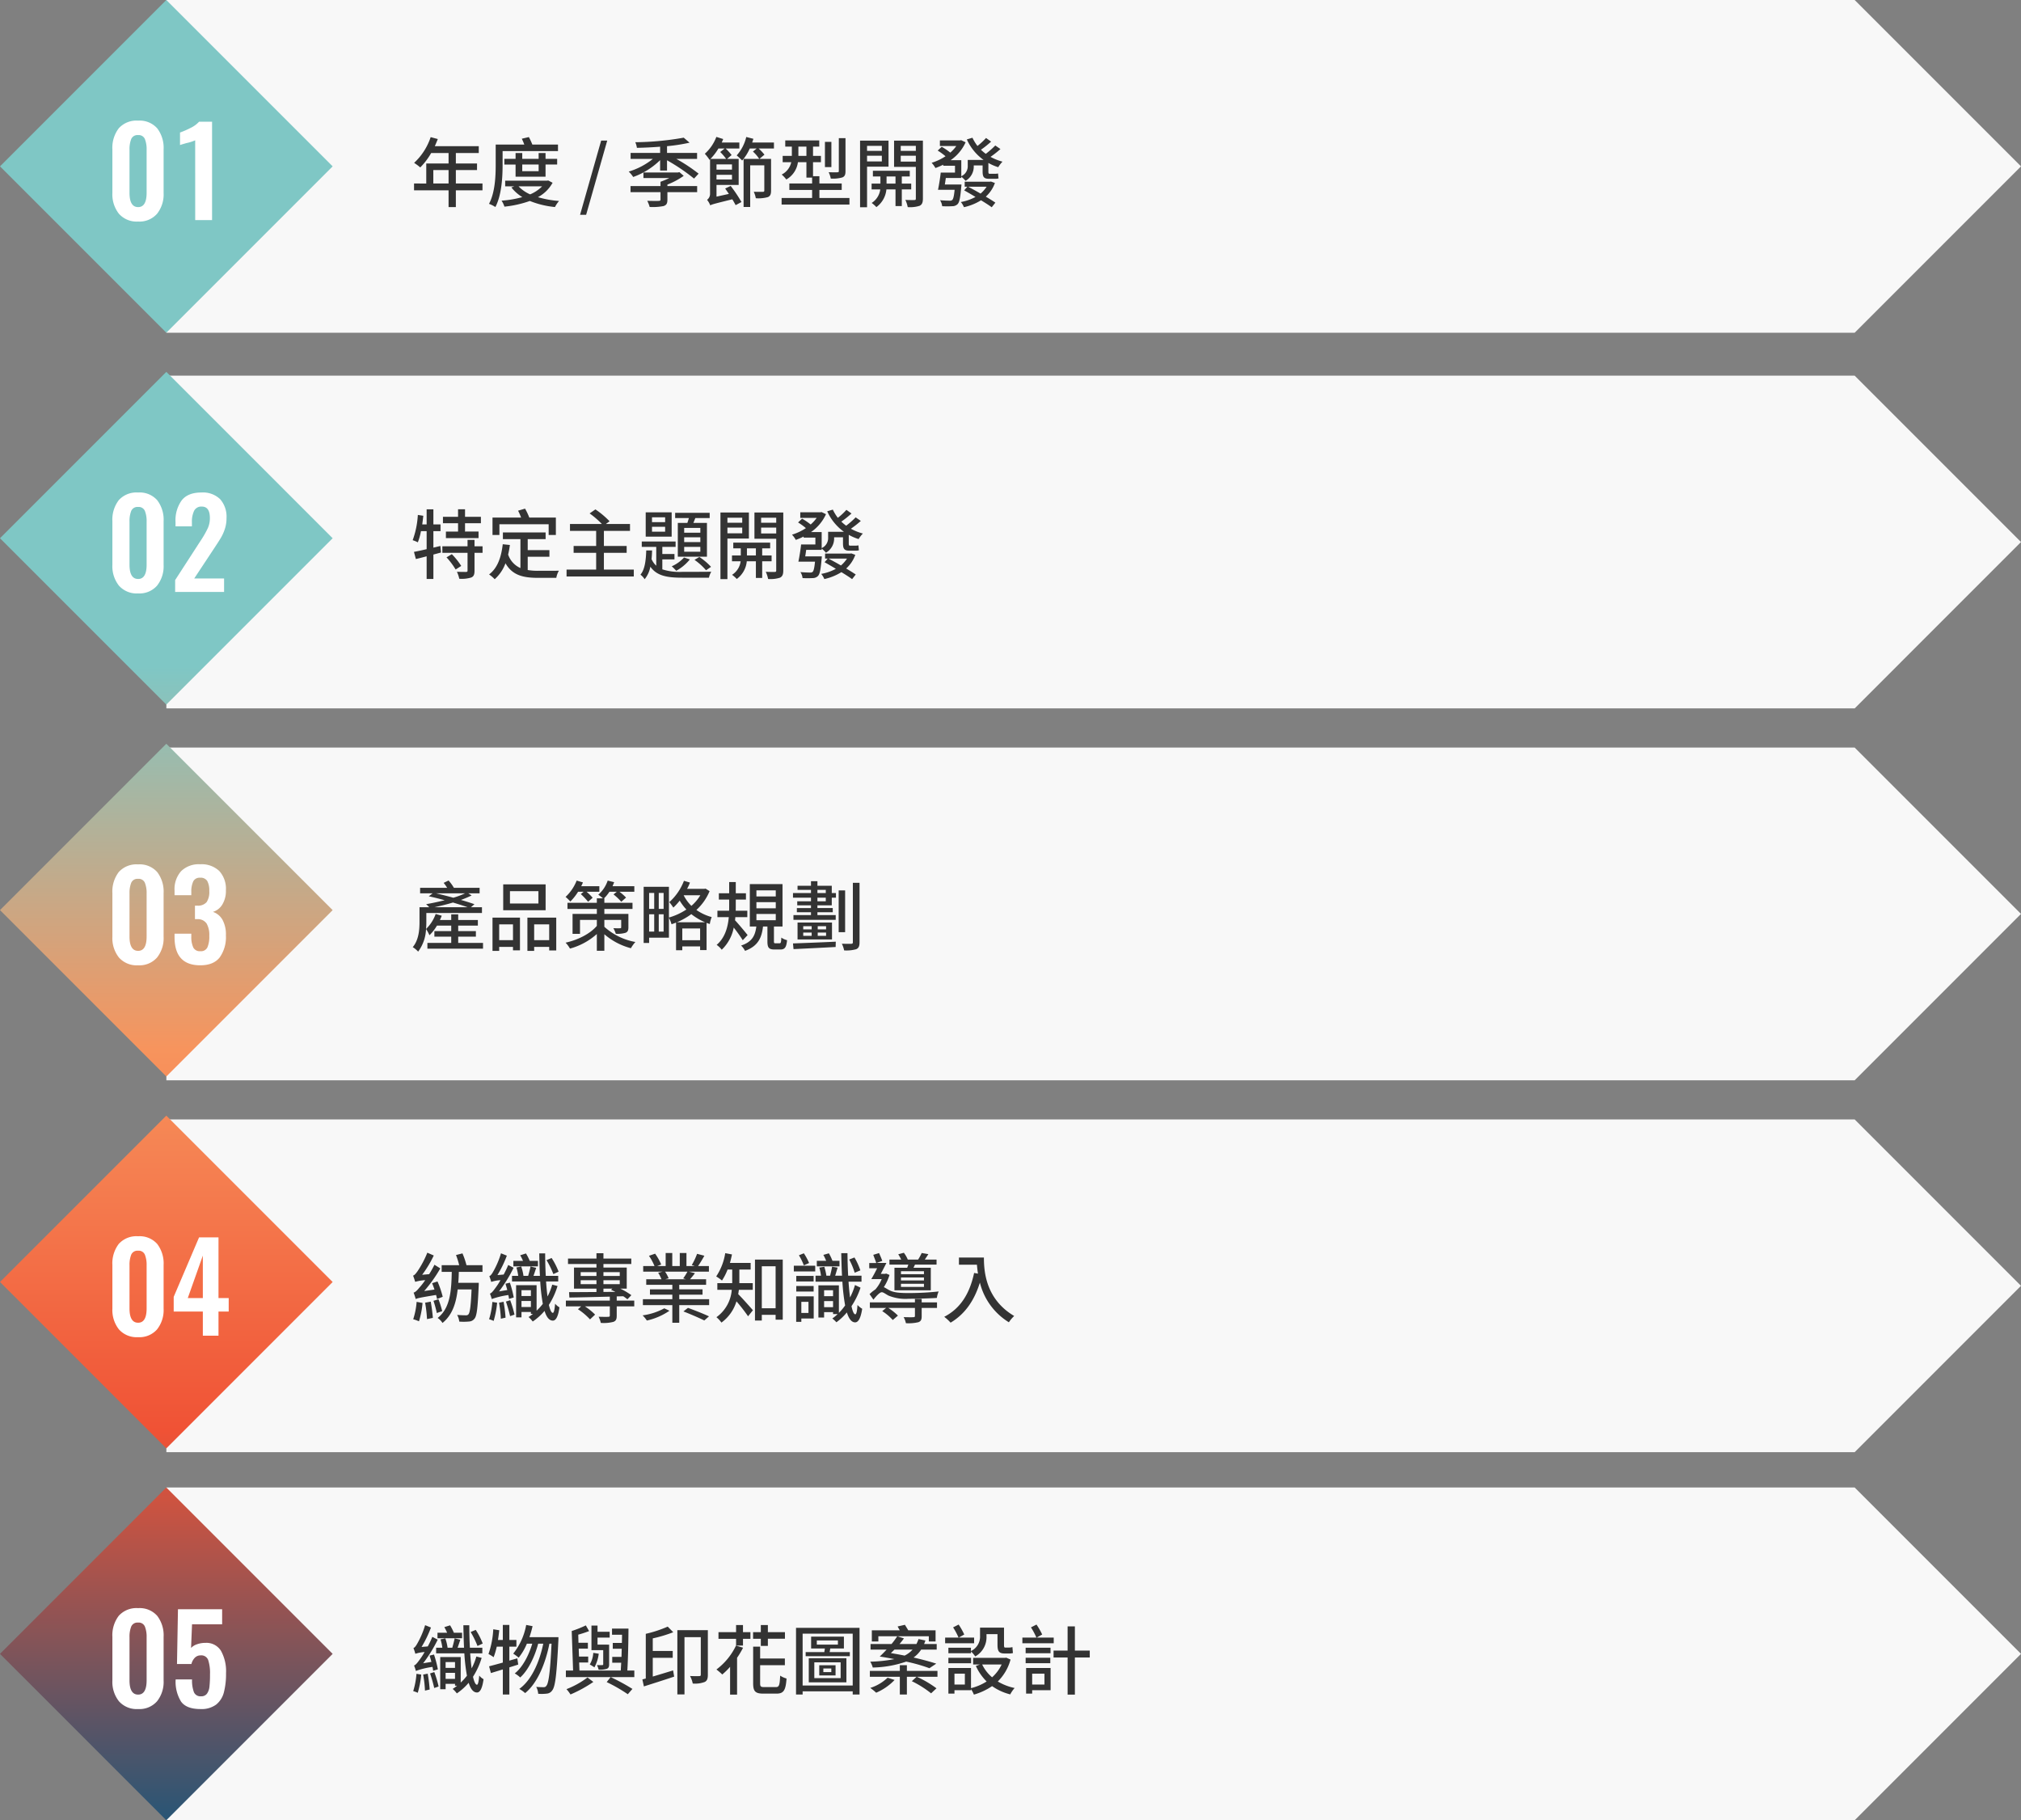 <svg xmlns="http://www.w3.org/2000/svg" xmlns:xlink="http://www.w3.org/1999/xlink" width="532.678" height="479.685" viewBox="0 0 532.678 479.685">
  <rect x="0" y="0" width="532.678" height="479.685" fill="#808080" stroke="none"/>
  <defs>
    <linearGradient id="linear-gradient" x1="0.5" x2="0.5" y2="1" gradientUnits="objectBoundingBox">
      <stop offset="0" stop-color="#7fc7c5"/>
      <stop offset="0.333" stop-color="#f7945d"/>
      <stop offset="0.664" stop-color="#f05235"/>
      <stop offset="1" stop-color="#2a5575"/>
    </linearGradient>
  </defs>
  <g id="service01" transform="translate(-474.001 -968)">
    <path id="Union_39" data-name="Union 39" d="M4728.987,15486.685H4284V15399h444.986l43.841,43.842Z" transform="translate(-3766.149 -14039)" fill="#f8f8f8"/>
    <path id="Union_46" data-name="Union 46" d="M4728.987,15486.685H4284V15399h444.986l43.841,43.842Z" transform="translate(-3766.149 -14332)" fill="#f8f8f8"/>
    <path id="Union_47" data-name="Union 47" d="M4728.987,15486.685H4284V15399h444.986l43.841,43.842Z" transform="translate(-3766.149 -14234)" fill="#f8f8f8"/>
    <path id="Union_48" data-name="Union 48" d="M4728.987,15486.685H4284V15399h444.986l43.841,43.842Z" transform="translate(-3766.149 -14136)" fill="#f8f8f8"/>
    <path id="Union_45" data-name="Union 45" d="M4728.987,15486.685H4284V15399h444.986l43.841,43.842Z" transform="translate(-3766.149 -14431.001)" fill="#f8f8f8"/>
    <path id="Union_44" data-name="Union 44" d="M4284,15834.84l43.839-43.84,43.839,43.84-43.839,43.843Zm0-98,43.839-43.839,43.839,43.839-43.839,43.844Zm0-98,43.839-43.839,43.839,43.839-43.839,43.844Zm0-98,43.839-43.84,43.839,43.84-43.839,43.839Zm0-98,43.839-43.84,43.839,43.84-43.839,43.839Z" transform="translate(-3810 -14430.998)" fill="url(#linear-gradient)"/>
    <path id="Path_33231" data-name="Path 33231" d="M6.06-4.64V-8.18h4.02v3.54Zm12.96,0H12V-8.18h5.58V-9.92H12v-2.76h6.04v-1.8H6.46c.26-.6.54-1.26.78-1.88l-1.88-.5A16.182,16.182,0,0,1,1-10.08a14.791,14.791,0,0,1,1.62,1.2,18.2,18.2,0,0,0,2.88-3.8h4.58v2.76H4.2v5.28H.98v1.8h9.1V1.58H12V-2.84h7.02Zm5.3-8.54h14.6V-14.9H32.16a16.049,16.049,0,0,0-.92-1.98l-1.86.44a13.708,13.708,0,0,1,.66,1.54H22.5v5.32c0,3-.16,7.3-1.76,10.3a8.244,8.244,0,0,1,1.68.84c1.66-3.16,1.9-7.9,1.9-11.14Zm9.5,3.54v1.76H29.5V-9.64Zm1.82,3.2v-3.2H38.7v-1.5H35.64v-1.54H33.82v1.54H29.5v-1.54H27.74v1.54H24.78v1.5h2.96v3.2Zm-.9,2.54a9.628,9.628,0,0,1-3.16,2.12A9.335,9.335,0,0,1,28.52-3.9Zm1.6-1.54-.32.06H25V-3.9h2.42l-.78.3a10.7,10.7,0,0,0,2.88,2.54,27.484,27.484,0,0,1-5.48.94,5.739,5.739,0,0,1,.76,1.58,28.575,28.575,0,0,0,6.7-1.5,23.8,23.8,0,0,0,6.62,1.6A8.33,8.33,0,0,1,39.2-.04a26.5,26.5,0,0,1-5.56-1,9.543,9.543,0,0,0,3.86-3.8Zm8.4,9.04h1.6L51.9-15.96H50.3ZM65.84-8.06h1.82v-2.7a50.813,50.813,0,0,1,7.12,4.82l1.2-1.3a44.344,44.344,0,0,0-5.86-3.88h5.46V-12.7H67.66v-1.78a46.091,46.091,0,0,0,5.94-.92l-1.54-1.32a76.692,76.692,0,0,1-12.76,1.2,5.655,5.655,0,0,1,.42,1.48c1.94-.04,4.06-.14,6.12-.3v1.64H58.06v1.58h5.86a18.788,18.788,0,0,1-6.36,3.34,7.806,7.806,0,0,1,1.18,1.42,19.47,19.47,0,0,0,7.1-4.44Zm1.92,3.7a19.92,19.92,0,0,0,4.3-2.3l-1.14-.98-.4.1H61.44v1.46h6.82a20.587,20.587,0,0,1-2.32.98v1.14h-7.9v1.6h7.9V-.42c0,.26-.1.34-.48.36-.36.02-1.7.02-3.02-.02a7.376,7.376,0,0,1,.64,1.62,14.693,14.693,0,0,0,3.68-.24c.76-.26,1-.7,1-1.68V-2.36H75.6v-1.6H67.76Zm15.08-9.5-1.16.92a12.811,12.811,0,0,1,1.56,1.82H79.1a14.337,14.337,0,0,0,2.1-2.74ZM84.78-8.3H80.7V-9.68h4.08ZM80.7-5.7V-6.94h4.08V-5.7Zm2.28,2.38c.3.42.64.92.98,1.42l-3.26.72V-4.26h5.84v-6.86H83.48l1.2-1.02a14.621,14.621,0,0,0-1.56-1.72h3.6v-1.58H82.08c.14-.32.26-.6.38-.92l-1.8-.56a11.274,11.274,0,0,1-3.04,4.44,12.352,12.352,0,0,1,1.24,1.6l.14-.14v9.08a1.941,1.941,0,0,1-.78,1.6,5.9,5.9,0,0,1,.84,1.46c.4-.26,1.12-.44,5.8-1.6.36.56.66,1.12.88,1.54L87.28.24A38.223,38.223,0,0,0,84.44-4ZM95.84-15.44H90.1c.12-.34.22-.64.32-.98l-1.88-.48a11.04,11.04,0,0,1-2.52,4.86,15.774,15.774,0,0,1,1.44,1.34,11.889,11.889,0,0,0,2-3.16h1.82l-.98.8a9.347,9.347,0,0,1,1.66,1.94H87.84V1.54h1.74V-9.44H93.3V-2.8c0,.26-.08.34-.4.36-.28,0-1.32,0-2.38-.02a6.718,6.718,0,0,1,.54,1.7,9.172,9.172,0,0,0,3.18-.3c.66-.28.84-.8.84-1.72v-8.34H92l1.34-1.12a13.743,13.743,0,0,0-1.52-1.62h4.02ZM114.7-16.6h-1.76v8.66c0,.26-.08.34-.4.34-.28.02-1.26.02-2.28-.02a6.64,6.64,0,0,1,.56,1.68,9.028,9.028,0,0,0,3.04-.3c.66-.28.84-.74.84-1.68Zm-3.72.98h-1.7v6.66h1.7Zm-8.7,3.7v-2.44h2.12v2.44Zm5.54,11.1V-2.94h5.88v-1.7h-5.88V-6.56h-1.68v-3.7h2.08v-1.66h-2.08v-2.44h1.64V-16H98.82v1.64h1.74v2.44H98.14v1.66h2.26A4.76,4.76,0,0,1,97.88-7,8.323,8.323,0,0,1,99.1-5.7a6.146,6.146,0,0,0,3.06-4.56h2.24V-6.2h1.5v1.56h-6v1.7h6V-.82H97.86V.9h17.88V-.82Zm16.46-13.74v1.32h-3.9v-1.32Zm-3.9,4.1v-1.5h3.9v1.5Zm5.66,1.38v-6.86h-7.5V1.62h1.84V-9.08Zm-.52,4.46V-6.5h2.36v1.88Zm6.5,1.54V-4.62h-2.48V-6.5h2.1V-8h-9.72v1.5h1.98v1.88h-2.32v1.54h2.28A4.95,4.95,0,0,1,121.6.48a8.374,8.374,0,0,1,1.24,1.1,6.513,6.513,0,0,0,2.64-4.66h2.4V1.3h1.66V-3.08Zm-2.76-7.34v-1.54h3.98v1.54Zm3.98-4.14v1.32h-3.98v-1.32Zm1.86-1.38h-7.6v6.92h5.74V-.68c0,.3-.08.4-.4.4s-1.36.02-2.36-.04a7.81,7.81,0,0,1,.62,1.9,8.2,8.2,0,0,0,3.12-.34c.66-.32.88-.88.88-1.9ZM151.9-3.8a8.642,8.642,0,0,1-1.6,1.82c-1.12-.66-2.28-1.28-3.28-1.82Zm1.14-1.36-.28.04h-6.64V-3.8h.7l-.84.96c.92.52,1.96,1.12,2.98,1.74A12.956,12.956,0,0,1,145.1.24a5.245,5.245,0,0,1,.82,1.36,14.362,14.362,0,0,0,4.5-1.82c1.12.68,2.12,1.32,2.82,1.84L154.2.4c-.64-.44-1.54-1-2.52-1.58a8.847,8.847,0,0,0,2.4-3.6Zm1.14-9.5a23.308,23.308,0,0,1-2.5,2.2,11.072,11.072,0,0,1-1.28-1.08,25.1,25.1,0,0,0,2.68-2.14l-1.34-.96a16.562,16.562,0,0,1-2.26,2.1,12.017,12.017,0,0,1-1.32-2.16l-1.48.44a13.367,13.367,0,0,0,4.4,5.4h-4.16v1.5a2.892,2.892,0,0,1-1.7,2.8v-4.22H142.4a11.54,11.54,0,0,0,3.96-4.72l-1.18-.56-.3.06h-5.3v1.48h4.32a9.22,9.22,0,0,1-1.58,1.74,17.221,17.221,0,0,0-2.26-1.54l-1.06,1a16.018,16.018,0,0,1,2.06,1.5,14.218,14.218,0,0,1-3.66,1.72,6.745,6.745,0,0,1,1,1.38,18.2,18.2,0,0,0,2.06-.88v.28h3.1v1.8H139.8c-.16,1.48-.46,3.32-.72,4.54h4.38c-.16,1.68-.36,2.44-.62,2.68a.97.97,0,0,1-.72.18c-.4,0-1.44-.02-2.5-.12a3.672,3.672,0,0,1,.56,1.58,22.7,22.7,0,0,0,2.64,0A1.98,1.98,0,0,0,144.24.8c.5-.52.72-1.72.96-4.46.04-.24.06-.72.06-.72h-4.38c.1-.54.18-1.14.26-1.72h4.08v-.32a6.421,6.421,0,0,1,1.12,1.08,4.33,4.33,0,0,0,2.16-3.98V-9.4h2.34v1.58c0,1.38.28,1.94,1.68,1.94h1.46a3.875,3.875,0,0,0,1.06-.1c-.06-.38-.1-.92-.12-1.3a4.986,4.986,0,0,1-.98.08H152.7c-.28,0-.34-.14-.34-.6v-2.26a12.593,12.593,0,0,0,2.6,1.12,8.075,8.075,0,0,1,1.12-1.46,14.28,14.28,0,0,1-3.16-1.26,27.492,27.492,0,0,0,2.62-2.06Z" transform="translate(582.151 1021)" fill="#333"/>
    <path id="Path_33230" data-name="Path 33230" d="M8.256.384A6.244,6.244,0,0,1,3.2-1.664,8.206,8.206,0,0,1,1.472-7.136V-18.624a8.443,8.443,0,0,1,1.68-5.568,6.265,6.265,0,0,1,5.1-2.016,6.162,6.162,0,0,1,5.04,2.032,8.455,8.455,0,0,1,1.68,5.552V-7.136a8.206,8.206,0,0,1-1.728,5.472A6.166,6.166,0,0,1,8.256.384Zm0-3.808q2.24,0,2.24-3.776V-18.56a7.255,7.255,0,0,0-.448-2.768A1.749,1.749,0,0,0,8.256-22.4a1.778,1.778,0,0,0-1.824,1.056,7.231,7.231,0,0,0-.448,2.784V-7.2Q5.984-3.424,8.256-3.424Zm15.04-17.6a11.257,11.257,0,0,1-2.336.736q-1.632.48-1.664.512v-3.3A22.138,22.138,0,0,0,22.1-24.3,7.258,7.258,0,0,0,24.32-25.92h3.424V0H23.3Z" transform="translate(502.151 1026)" fill="#fff"/>
    <path id="Path_33229" data-name="Path 33229" d="M12.58-10.92H9.38V-9.2h8.6v-1.72H14.42v-2.2H18.6V-14.8H14.42v-2H12.58v2H8.6v1.68h3.98ZM7.92-7.12l-1.84.44v-4.34H7.96V-12.8H6.08v-3.98H4.3v3.98H3.14c.1-.74.2-1.52.28-2.28L1.98-15.3A23.145,23.145,0,0,1,.62-8.64a8.4,8.4,0,0,1,1.36.56,15.8,15.8,0,0,0,.82-2.94H4.3v4.74c-1.26.3-2.42.54-3.34.72l.5,1.88c.86-.2,1.82-.44,2.84-.72V1.58H6.08V-4.86L8.1-5.4Zm1.62,3a19.3,19.3,0,0,1,2.4,3.2l1.48-.94a19.1,19.1,0,0,0-2.48-3.1Zm9.5-2.92H16.92V-8.72H15.08v1.68H8.44v1.72h6.64V-.64c0,.28-.08.34-.4.36-.32,0-1.36,0-2.4-.04a8.313,8.313,0,0,1,.62,1.84,8.593,8.593,0,0,0,3.12-.32c.7-.28.9-.8.9-1.8V-5.32h2.12Zm4.44-5.8H36.46v2.82h1.9V-14.6h-7a16.619,16.619,0,0,0-1.12-2.36l-1.84.54a16.223,16.223,0,0,1,.8,1.82H21.66v4.58h1.82Zm7.46,8.56h5.72V-6.02H30.94v-2.9h4.72v-1.76H24.4v1.76h4.62V-1.3a5.942,5.942,0,0,1-3.24-3.56,22.634,22.634,0,0,0,.46-2.52l-1.88-.2c-.4,3.52-1.42,6.32-3.6,7.96a9.249,9.249,0,0,1,1.48,1.26,10.5,10.5,0,0,0,2.84-4.2C26.9.62,29.76,1.28,33.7,1.28h4.78A5.424,5.424,0,0,1,39.16-.6c-1.14.02-4.48.02-5.36.02a16.19,16.19,0,0,1-2.86-.2ZM51.02-.9V-5.32h6v-1.8h-6V-11.1H57.9v-1.82H51.54l.98-.7a22.283,22.283,0,0,0-3.74-3.14L47.26-15.7a23.353,23.353,0,0,1,3.22,2.78h-8.4v1.82h6.9v3.98H43.04v1.8h5.94V-.9h-7.8V.92H58.9V-.9Zm25.42-9.72H72.18v-1.26h4.26Zm0,2.48H72.18V-9.4h4.26Zm0,2.54H72.18V-6.88h4.26ZM70.5-13.2v8.9h7.68v-8.9H74.6c.18-.4.34-.84.52-1.28H78.9v-1.38H69.8v1.38h3.62c-.12.42-.26.88-.4,1.28Zm4.4,9.74A16.48,16.48,0,0,1,77.94-.72l1.32-.9a16.547,16.547,0,0,0-3.08-2.6Zm-2.76-.62A9.689,9.689,0,0,1,68.9-1.76,10.949,10.949,0,0,1,70.08-.58a12.125,12.125,0,0,0,3.6-3ZM67.16-13.4H63.7v-1.28h3.46Zm0,2.52H63.7v-1.3h3.46Zm1.72-5.1H62.04v6.4h6.84ZM66.42-3.58h3.2V-5h-3.2V-6.88h3.5V-8.3H61v1.42h3.82v4.96a5.164,5.164,0,0,1-1.24-1.74c.08-.74.12-1.52.14-2.28H62.18C62.1-3.5,61.86-.98,60.66.44a4.8,4.8,0,0,1,1.1,1.2,7.179,7.179,0,0,0,1.5-3.3C65,.8,67.74,1.24,71.72,1.24H78.7a5.785,5.785,0,0,1,.62-1.58c-1.2.04-6.64.04-7.58.04a14.931,14.931,0,0,1-5.32-.66ZM87.48-14.56v1.32h-3.9v-1.32Zm-3.9,4.1v-1.5h3.9v1.5Zm5.66,1.38v-6.86h-7.5V1.62h1.84V-9.08Zm-.52,4.46V-6.5h2.36v1.88Zm6.5,1.54V-4.62H92.74V-6.5h2.1V-8H85.12v1.5H87.1v1.88H84.78v1.54h2.28A4.95,4.95,0,0,1,84.8.48a8.374,8.374,0,0,1,1.24,1.1,6.513,6.513,0,0,0,2.64-4.66h2.4V1.3h1.66V-3.08Zm-2.76-7.34v-1.54h3.98v1.54Zm3.98-4.14v1.32H92.46v-1.32Zm1.86-1.38H90.7v6.92h5.74V-.68c0,.3-.08.4-.4.4s-1.36.02-2.36-.04a7.81,7.81,0,0,1,.62,1.9,8.2,8.2,0,0,0,3.12-.34c.66-.32.88-.88.88-1.9ZM115.1-3.8a8.642,8.642,0,0,1-1.6,1.82c-1.12-.66-2.28-1.28-3.28-1.82Zm1.14-1.36-.28.04h-6.64V-3.8h.7l-.84.96c.92.52,1.96,1.12,2.98,1.74A12.956,12.956,0,0,1,108.3.24a5.245,5.245,0,0,1,.82,1.36,14.362,14.362,0,0,0,4.5-1.82c1.12.68,2.12,1.32,2.82,1.84L117.4.4c-.64-.44-1.54-1-2.52-1.58a8.847,8.847,0,0,0,2.4-3.6Zm1.14-9.5a23.306,23.306,0,0,1-2.5,2.2,11.074,11.074,0,0,1-1.28-1.08,25.1,25.1,0,0,0,2.68-2.14l-1.34-.96a16.561,16.561,0,0,1-2.26,2.1,12.017,12.017,0,0,1-1.32-2.16l-1.48.44a13.367,13.367,0,0,0,4.4,5.4h-4.16v1.5a2.892,2.892,0,0,1-1.7,2.8v-4.22H105.6a11.54,11.54,0,0,0,3.96-4.72l-1.18-.56-.3.06h-5.3v1.48h4.32a9.22,9.22,0,0,1-1.58,1.74,17.221,17.221,0,0,0-2.26-1.54l-1.06,1a16.019,16.019,0,0,1,2.06,1.5,14.218,14.218,0,0,1-3.66,1.72,6.745,6.745,0,0,1,1,1.38,18.2,18.2,0,0,0,2.06-.88v.28h3.1v1.8H103c-.16,1.48-.46,3.32-.72,4.54h4.38c-.16,1.68-.36,2.44-.62,2.68a.971.971,0,0,1-.72.18c-.4,0-1.44-.02-2.5-.12a3.671,3.671,0,0,1,.56,1.58,22.705,22.705,0,0,0,2.64,0A1.98,1.98,0,0,0,107.44.8c.5-.52.72-1.72.96-4.46.04-.24.06-.72.06-.72h-4.38c.1-.54.18-1.14.26-1.72h4.08v-.32a6.421,6.421,0,0,1,1.12,1.08,4.33,4.33,0,0,0,2.16-3.98V-9.4h2.34v1.58c0,1.38.28,1.94,1.68,1.94h1.46a3.875,3.875,0,0,0,1.06-.1c-.06-.38-.1-.92-.12-1.3a4.986,4.986,0,0,1-.98.08H115.9c-.28,0-.34-.14-.34-.6v-2.26a12.593,12.593,0,0,0,2.6,1.12,8.075,8.075,0,0,1,1.12-1.46,14.28,14.28,0,0,1-3.16-1.26,27.494,27.494,0,0,0,2.62-2.06Z" transform="translate(582.151 1119)" fill="#333"/>
    <path id="Path_33228" data-name="Path 33228" d="M8.256.384A6.244,6.244,0,0,1,3.2-1.664,8.206,8.206,0,0,1,1.472-7.136V-18.624a8.443,8.443,0,0,1,1.68-5.568,6.265,6.265,0,0,1,5.1-2.016,6.162,6.162,0,0,1,5.04,2.032,8.455,8.455,0,0,1,1.68,5.552V-7.136a8.206,8.206,0,0,1-1.728,5.472A6.166,6.166,0,0,1,8.256.384Zm0-3.808q2.24,0,2.24-3.776V-18.56a7.255,7.255,0,0,0-.448-2.768A1.749,1.749,0,0,0,8.256-22.4a1.778,1.778,0,0,0-1.824,1.056,7.231,7.231,0,0,0-.448,2.784V-7.2Q5.984-3.424,8.256-3.424Zm9.76.288,6.4-9.888.608-.928a25.134,25.134,0,0,0,1.616-2.9,6.341,6.341,0,0,0,.528-2.64q0-3.008-2.112-3.008a2.1,2.1,0,0,0-2.048,1.12,6.621,6.621,0,0,0-.576,3.008v1.088h-4.32v-1.152a8.986,8.986,0,0,1,1.632-5.712q1.632-2.064,5.184-2.064a6.521,6.521,0,0,1,4.944,1.76,6.944,6.944,0,0,1,1.68,4.992,8.961,8.961,0,0,1-.416,2.784,11.749,11.749,0,0,1-.992,2.272q-.576.992-1.792,2.816L23.04-3.552h7.872V0h-12.9Z" transform="translate(502.151 1124)" fill="#fff"/>
    <path id="Path_33227" data-name="Path 33227" d="M6.36-9.92c1.56-.34,3.24-.74,4.88-1.24,1.44.44,2.8.86,3.86,1.24Zm8.06-3.66a20.456,20.456,0,0,1-3.08,1.16c-1.52-.42-3.1-.82-4.56-1.16ZM12.62-.52V-2.16h4.66V-3.62H12.62V-5.08H17.8V-6.56H12.62V-8.04H10.78v1.48H7.8c.18-.38.34-.74.48-1.12l-1.6-.46A10.4,10.4,0,0,1,4.14-4.18c.06-.64.08-1.26.08-1.84V-8.4H18.88V-9.92h-2.9l.92-.8c-.98-.34-2.22-.74-3.56-1.12a30.084,30.084,0,0,0,2.82-1.18l-.88-.56h2.98v-1.46H11.48a11.162,11.162,0,0,0-1.4-1.92l-1.3.62a10.731,10.731,0,0,1,.92,1.3H2.58v1.46h3.3l-1.02.78c1.32.28,2.76.64,4.2,1.04-1.64.4-3.38.78-4.9,1.04a7.581,7.581,0,0,1,.82.8H2.42v3.88C2.42-4.02,2.24-1.32.64.6A6.554,6.554,0,0,1,2.06,1.78,10.633,10.633,0,0,0,4.14-4.18a9.642,9.642,0,0,1,.9,1.64A11.3,11.3,0,0,0,7.02-5.08h3.76v1.46H6.34v1.46h4.44V-.52H4.5V1H19.16V-.52ZM33.76-10.9h-7.5v-3.26h7.5Zm1.9-5.04H24.48v6.82H35.66ZM27.06-5.4v4.16H23.42V-5.4Zm-5.4,6.98h1.76V.54h3.64v.9H28.9V-7.18H21.66ZM32.64-1.24V-5.4H36.6v4.16ZM30.86-7.18V1.58h1.78V.54H36.6v.94h1.86V-7.18ZM45.68-14l-.74.62a19.363,19.363,0,0,1,1.92,2.02l1.2-1.06A17.2,17.2,0,0,0,46.46-14h3.36v-1.46H45.04c.18-.34.32-.66.46-1l-1.66-.48a11.718,11.718,0,0,1-2.92,4.3,12.225,12.225,0,0,1,1.26,1.22A14.7,14.7,0,0,0,44.22-14Zm5.46,7.42h4.44v1.94c0,.2-.08.26-.32.26-.2.02-1,.02-1.74-.02a7.518,7.518,0,0,1,.64,1.48,7.6,7.6,0,0,0,2.56-.26c.58-.24.76-.62.76-1.46V-8.16H51.14v-1.3h7.42v-1.62H51.14v-1.18h-.08A10.507,10.507,0,0,0,52.48-14h1.94l-.86.7a16.081,16.081,0,0,1,2.04,1.94l1.26-1.1A13.9,13.9,0,0,0,55.12-14h3.92v-1.46H53.3c.14-.36.3-.7.42-1.06l-1.7-.42a8.488,8.488,0,0,1-2.48,3.72,12.963,12.963,0,0,1,1.24.96H49.16v1.18H41.42v1.62h7.74v1.3h-6.4V-2.9h1.96V-6.58h4.44V-5C47.42-2.94,44.2-1.3,40.92-.58A7.9,7.9,0,0,1,42.08.98a17.43,17.43,0,0,0,7.08-3.84V1.56h1.98V-2.8a17.353,17.353,0,0,0,7,3.68A9.468,9.468,0,0,1,59.32-.76a16.515,16.515,0,0,1-8.18-4Zm19.12.62a18.307,18.307,0,0,0,3.8-2.14,15.567,15.567,0,0,0,3.62,2.14Zm1.42,4.74v-3.1h4.7v3.1Zm4.76-11.86a11.2,11.2,0,0,1-2.36,2.8,10.576,10.576,0,0,1-2.04-2.8ZM65.48-3.5V-8.06h1.28V-3.5ZM62.94-8.06h1.34V-3.5H62.94Zm1.34-5.62v4.2H62.94v-4.2Zm2.48,4.2H65.48v-4.2h1.28Zm11.06-5.34-.36.06H72.94a11.212,11.212,0,0,0,.76-1.66l-1.58-.46a14.465,14.465,0,0,1-3.86,5.62,12.569,12.569,0,0,1,1.06,1.44A14.939,14.939,0,0,0,71-11.66a13.272,13.272,0,0,0,1.76,2.34,16.642,16.642,0,0,1-4.6,2.12v-8.1H61.5V-.5h1.44V-1.9h5.22V-7.12a7.219,7.219,0,0,1,.68,1.68,9.676,9.676,0,0,0,1.2-.44v7.3h1.64V.4h4.7v.98h1.7V-5.8a6.243,6.243,0,0,0,.86.3,7.009,7.009,0,0,1,.5-1.82A12.924,12.924,0,0,1,75.4-9.2a13.845,13.845,0,0,0,3.48-4.96ZM88.9-2.58c-.48-.62-2.54-3.1-3.32-3.9.04-.28.06-.54.08-.82h3.16V-9H85.76c.02-.44.02-.84.02-1.24v-1.7h2.68V-13.6H85.78v-2.96H84.04v2.96H81.32v1.66h2.72v1.7c0,.4,0,.8-.02,1.24H80.94v1.7h3c-.24,2.58-.96,5.4-3.2,7.3a6.312,6.312,0,0,1,1.34,1.28,10.886,10.886,0,0,0,3.16-5.84,37.918,37.918,0,0,1,2.38,3.34Zm2.32-5.56h5.1V-6.5h-5.1Zm0-3.12h5.1v1.62h-5.1Zm0-3.1h5.1v1.6h-5.1ZM96.26-.42c-.36,0-.42-.04-.42-.52v-3.9H98.1V-16.02H89.48V-4.84H91.2C90.9-2.52,90.16-.8,87.18.18a5,5,0,0,1,1.04,1.4c3.44-1.26,4.4-3.46,4.74-6.42h1.16v3.9c0,1.66.36,2.16,1.86,2.16h1.54c1.14,0,1.6-.5,1.78-2.46a4.406,4.406,0,0,1-1.52-.68c-.04,1.32-.14,1.5-.46,1.5ZM101,1.12c2.84-.14,7.08-.34,11.1-.56l.04-1.4c-4.14.2-8.5.36-11.28.46Zm8.58-5.2h-2.2v-.84h2.2Zm0,1.7h-2.2v-.86h2.2Zm-6.02-.86h2.22v.86h-2.22Zm0-1.68h2.22v.84h-2.22Zm-1.5-.96v4.46h9.08V-5.88Zm7.44-5.6h-2.2v-.96h2.2Zm-2.2-3.02h2.2v.84h-2.2Zm3.78-1.08H107.3v-1.2h-1.7v1.2h-3.54v1.08h3.54v.84h-4.74v1.22h4.74v.96h-3.62v1.06h3.62v.72h-3.72v1.1h3.72v.76h-4.62V-6.6h11.14V-7.84H107.3V-8.6h4.04V-9.7H107.3v-.72h3.78v-2.02h1.1v-1.22h-1.1Zm3.52,1.22h-1.7V-3.34h1.7Zm2.04-2V-.7c0,.32-.12.4-.42.42-.34,0-1.38.02-2.48-.02a7.055,7.055,0,0,1,.6,1.76,9.635,9.635,0,0,0,3.2-.32c.64-.3.86-.8.86-1.84V-16.36Z" transform="translate(582.151 1217)" fill="#333"/>
    <path id="Path_33226" data-name="Path 33226" d="M8.256.384A6.244,6.244,0,0,1,3.2-1.664,8.206,8.206,0,0,1,1.472-7.136V-18.624a8.443,8.443,0,0,1,1.68-5.568,6.265,6.265,0,0,1,5.1-2.016,6.162,6.162,0,0,1,5.04,2.032,8.455,8.455,0,0,1,1.68,5.552V-7.136a8.206,8.206,0,0,1-1.728,5.472A6.166,6.166,0,0,1,8.256.384Zm0-3.808q2.24,0,2.24-3.776V-18.56a7.255,7.255,0,0,0-.448-2.768A1.749,1.749,0,0,0,8.256-22.4a1.778,1.778,0,0,0-1.824,1.056,7.231,7.231,0,0,0-.448,2.784V-7.2Q5.984-3.424,8.256-3.424ZM24.64.384q-6.784,0-6.784-7.424v-.9h4.416v.768a6.509,6.509,0,0,0,.544,2.912,1.932,1.932,0,0,0,1.856.928,1.866,1.866,0,0,0,1.84-.992,7.2,7.2,0,0,0,.5-3.072,6.045,6.045,0,0,0-.688-3.2,2.767,2.767,0,0,0-2.352-1.184h-.736v-3.552h.64a3,3,0,0,0,2.432-.928,4.814,4.814,0,0,0,.7-2.944,5.141,5.141,0,0,0-.528-2.624,2.014,2.014,0,0,0-1.872-.864,1.865,1.865,0,0,0-1.808.928,6.242,6.242,0,0,0-.528,2.752v.928H17.856V-19.3A7.1,7.1,0,0,1,19.6-24.432a6.637,6.637,0,0,1,5.008-1.808,6.751,6.751,0,0,1,5.04,1.776,6.937,6.937,0,0,1,1.744,5.072,6.9,6.9,0,0,1-.944,3.76,4.325,4.325,0,0,1-2.48,1.936,4.586,4.586,0,0,1,2.512,2.064,8.039,8.039,0,0,1,.912,4.144A9.169,9.169,0,0,1,29.76-1.7Q28.128.384,24.64.384Z" transform="translate(502.151 1222)" fill="#fff"/>
    <path id="Path_33225" data-name="Path 33225" d="M8.54-5.26A25.5,25.5,0,0,0,7.16-9.3l-1.42.46c.22.52.44,1.1.62,1.68l-2.7.38A36.8,36.8,0,0,0,7.9-12.74L6.36-13.7a25.346,25.346,0,0,1-1.4,2.48l-1.84.16a29.774,29.774,0,0,0,3.06-5.08l-1.7-.74a25.8,25.8,0,0,1-2.62,4.94c-.44.6-.78,1.02-1.14,1.1.2.46.46,1.3.56,1.64a11.978,11.978,0,0,1,2.64-.44,16.749,16.749,0,0,1-1.56,2C1.76-6.9,1.3-6.46.86-6.36c.2.48.46,1.34.56,1.7.42-.22,1.08-.38,5.36-1.08a9.273,9.273,0,0,1,.26,1.08ZM1.66-3.92A19.356,19.356,0,0,1,.76.66a11.33,11.33,0,0,1,1.52.54,22.57,22.57,0,0,0,.94-4.84ZM3.9-3.7A35.865,35.865,0,0,1,4.4.62L5.94.3c-.08-1.18-.32-2.92-.56-4.28Zm2.2-.5A26.149,26.149,0,0,1,6.98-.98l1.42-.5A23.93,23.93,0,0,0,7.42-4.6Zm12.92-7.62v-1.76H14.8a19.853,19.853,0,0,0-1.06-3.12l-1.7.44a20.623,20.623,0,0,1,.84,2.68H8.26v1.76h2.66C10.82-6.96,10.56-2.28,7.2.32A4.467,4.467,0,0,1,8.48,1.64c2.6-2.1,3.6-5.26,4-8.84h3.66c-.18,4.4-.44,6.14-.82,6.56a.793.793,0,0,1-.72.26c-.38,0-1.28-.02-2.26-.1a4.525,4.525,0,0,1,.56,1.76,14.767,14.767,0,0,0,2.54-.02A1.908,1.908,0,0,0,16.9.52c.64-.72.86-2.86,1.12-8.64.02-.26.02-.82.02-.82h-5.4c.08-.94.12-1.88.14-2.88Zm20.06-.06a18.631,18.631,0,0,0-1.84-3.6l-1.34.56a23.769,23.769,0,0,1,1.8,3.68Zm-5.44-2.84H31.48a13.934,13.934,0,0,0-1-1.96l-1.52.48a11.351,11.351,0,0,1,.74,1.48H27.16v1.44h6.48ZM27.26-5.08a29.9,29.9,0,0,0-1.02-3.9l-1.16.28c.16.52.32,1.08.48,1.66l-2.18.36a36.513,36.513,0,0,0,3.84-6.22l-1.42-.74a24.18,24.18,0,0,1-1.2,2.52l-1.64.14a29.631,29.631,0,0,0,2.48-5.12l-1.54-.62a22.814,22.814,0,0,1-2.12,4.94c-.34.6-.66,1-.96,1.08a12.176,12.176,0,0,1,.5,1.52,9.682,9.682,0,0,1,2.44-.46,17.338,17.338,0,0,1-1.44,2.2c-.54.74-.96,1.24-1.34,1.34a11.021,11.021,0,0,1,.48,1.44,21.363,21.363,0,0,1,4.38-1.06c.08.38.14.74.18,1.02ZM21.62-3.9A20.553,20.553,0,0,1,20.76.66a7.084,7.084,0,0,1,1.2.44,25.289,25.289,0,0,0,.92-4.8Zm1.76.2A30.669,30.669,0,0,1,23.86.52L25.1.24a37.8,37.8,0,0,0-.52-4.18ZM25.2-4A35.859,35.859,0,0,1,26.3-.16l1.16-.4a29.421,29.421,0,0,0-1.14-3.8Zm4.1,1.44v-1.6h2.48v1.6ZM31.78-7v1.54H29.3V-7ZM37.4-8.46a15.15,15.15,0,0,1-1.24,3.12C36-6.5,35.88-7.82,35.78-9.3h3.2v-1.48H35.7c-.1-1.86-.16-3.86-.16-5.92H33.98c.04,2.08.08,4.06.18,5.92h-1.7c.24-.64.48-1.42.72-2.1l-1.5-.36c-.14.72-.4,1.7-.62,2.46H29.82a11.59,11.59,0,0,0-.6-2.46l-1.26.26a12.775,12.775,0,0,1,.48,2.2H26.8V-9.3h7.44a49.353,49.353,0,0,0,.68,5.9,12.7,12.7,0,0,1-1.64,1.8V-8.32h-5.4V.16H29.3V-1.26h2.48v.5h.54a12.25,12.25,0,0,1-1.16.84,6.763,6.763,0,0,1,1.1,1.18,15.466,15.466,0,0,0,3.12-2.8c.5,1.62,1.2,2.54,2.16,2.56.66.02,1.38-.66,1.76-3.5a4.044,4.044,0,0,1-1.14-.96c-.12,1.54-.32,2.42-.6,2.42-.38-.02-.74-.78-1.04-2.1A19.88,19.88,0,0,0,38.8-8.1ZM50.9-7.4h2.36l-.36.34a11.012,11.012,0,0,1,1.14.5l-3.14.02Zm-6-1.18V-9.62h4.16v1.04Zm0-3.18h4.16v1.02H44.9Zm10.3,0v1.02H50.9v-1.02ZM50.9-8.58V-9.62h4.3v1.04Zm8.12,4.32H54.4v-1.1l1.72-.04a11.3,11.3,0,0,1,1.1.8l1.04-1.08a18.187,18.187,0,0,0-2.9-1.72h1.68v-5.56H50.9v-.94h7.34v-1.44H50.9v-1.4H49.06v1.4h-7.5v1.44h7.5v.94H43.14V-7.4h5.92v.88c-2.76.02-5.28.04-7.22.04l.08,1.42c2.82-.04,6.68-.14,10.66-.24v1.04H41v1.52h4.04l-.86.76A16.44,16.44,0,0,1,47.36.7L48.7-.56A15.348,15.348,0,0,0,46-2.74h6.58V-.32c0,.26-.1.32-.4.34-.32.02-1.46.02-2.56-.02a6.3,6.3,0,0,1,.58,1.62,10.09,10.09,0,0,0,3.28-.26c.72-.24.92-.72.92-1.62V-2.74h4.62Zm7.92,2.04A16.732,16.732,0,0,1,61.22-.36,7.935,7.935,0,0,1,62.34,1,17.042,17.042,0,0,0,68.3-1.58Zm5.04.82C73.8-.7,76.24.36,77.48.98L78.72-.1c-1.34-.64-3.78-1.6-5.54-2.24Zm1.06-10.48a15.486,15.486,0,0,1-1.12,1.78l.72.22H67.18l.9-.24a8.048,8.048,0,0,0-.94-1.76ZM70.88-4.62v-1.2h6.14v-1.4H70.88v-1.2h7.08V-9.88H73.72c.4-.46.86-1,1.3-1.6l-1.56-.4H78.7v-1.48H75.84a31.294,31.294,0,0,0,1.66-2.72l-1.92-.5a17.432,17.432,0,0,1-1.4,2.96l.78.26H72.78V-16.8H71.02v3.44H69.04V-16.8H67.3v3.44H65.06l1.06-.4a13.9,13.9,0,0,0-1.6-2.86l-1.62.56a15,15,0,0,1,1.46,2.7H61.38v1.48h5.1l-1.16.28a10.781,10.781,0,0,1,.88,1.72H62.18v1.46h6.88v1.2h-5.9v1.4h5.9v1.2H61.3v1.56h7.76V1.58h1.82V-3.06h7.88V-4.62ZM90.26-7.1V-8.86H86.72v-3.58H89.7v-1.74H84.24c.2-.72.38-1.48.54-2.24L83-16.76a15.3,15.3,0,0,1-2.38,6.14,10.865,10.865,0,0,1,1.52,1.08,14.537,14.537,0,0,0,1.48-2.9h1.22v3.58H80.92V-7.1h3.8A9.753,9.753,0,0,1,80.68.12,7.42,7.42,0,0,1,82,1.54a10.767,10.767,0,0,0,3.96-5.6A45.693,45.693,0,0,1,89.02-.12l1.28-1.6c-.58-.66-2.88-3.26-3.88-4.24.08-.38.12-.76.18-1.14Zm2.38,4.86V-13.3h3.64V-2.24Zm-1.8-12.82V1h1.8V-.5h3.64V.78h1.88V-15.06Zm27.78,2.84a17.894,17.894,0,0,0-1.56-3.4l-1.38.54a18.983,18.983,0,0,1,1.44,3.48Zm-5.5-2.52h-1.86a12.68,12.68,0,0,0-.94-1.98l-1.46.42a11.129,11.129,0,0,1,.74,1.56h-2.46v1.46h5.98Zm-8.02.58a14.855,14.855,0,0,0-1.38-2.56l-1.3.52a15.346,15.346,0,0,1,1.3,2.66Zm-.16,10.24V-1h-1.88V-3.92Zm1.38-1.46H101.7V1.34h1.36V.46h3.26Zm-4.6-1.26h4.58V-8.1h-4.58Zm4.58-4.12h-4.58V-9.3h4.58Zm-5.22-1.18h5.64v-1.5h-5.64Zm7.98,9.42v-1.6h2.36v1.6Zm2.36-4.46v1.56h-2.36V-6.98Zm5.78-1.38a17.512,17.512,0,0,1-1.3,3.28c-.16-1.2-.3-2.6-.4-4.16h3.42v-1.58H115.4c-.1-1.86-.16-3.86-.18-5.94h-1.64c.04,2.1.1,4.08.2,5.94h-1.8c.2-.62.42-1.4.64-2.12l-1.46-.24c-.1.68-.34,1.64-.52,2.36h-.98a14.6,14.6,0,0,0-.54-2.34l-1.32.2a14.034,14.034,0,0,1,.44,2.14H106.8v1.58h7.08a54.537,54.537,0,0,0,.72,6.26,14.423,14.423,0,0,1-1.64,1.96V-8.28h-5.4V.2h1.5V-1.22h2.36V-.7h1.2a9.579,9.579,0,0,1-1.4,1.16,7.437,7.437,0,0,1,1.08,1,15.208,15.208,0,0,0,2.76-2.6c.52,1.66,1.22,2.62,2.18,2.62.66,0,1.42-.68,1.86-3.58a5.558,5.558,0,0,1-1.24-1c-.1,1.56-.28,2.46-.58,2.46-.38-.02-.72-.8-1-2.14a20.493,20.493,0,0,0,2.38-4.88Zm18.18-2.86h-6.06V-12h6.06Zm0,1.66h-6.06v-.78h6.06Zm0,1.7h-6.06v-.82h6.06ZM127.6-12.9v5.94h9.58V-12.9h-4.56c.12-.26.26-.54.4-.84h5.68v-1.32h-3.1c.28-.44.62-.9.94-1.44l-1.76-.3a13.761,13.761,0,0,1-.94,1.74h-2.72a8,8,0,0,0-1.04-1.8l-1.48.4a11.924,11.924,0,0,1,.78,1.4h-3.1v1.32h4.98l-.3.84Zm-5.54,8.4c.78-1,1.68-1.96,2.2-1.96.44,0,1,.48,1.76.88a11.751,11.751,0,0,0,5.36.84c2.06,0,5.64-.1,7.4-.22a6.034,6.034,0,0,1,.48-1.7,75.822,75.822,0,0,1-7.86.42c-2.12,0-3.88-.08-5.12-.74-.68-.36-1.1-.66-1.48-.82a12.5,12.5,0,0,0,1.5-3.22l-.9-.36-.26.08H124c.48-.9,1.02-1.94,1.48-2.88h-2.6l1.52-.54c-.2-.56-.56-1.42-.86-2.06l-1.52.46c.24.7.62,1.6.78,2.16h-1.84v1.38h2.08c-.5,1.02-1.06,2.06-1.54,2.86h2.74a9.476,9.476,0,0,1-1.6,2.64l.02.02a10.49,10.49,0,0,0-1.62,1.3Zm12.72-.2H133v.92H121.12v1.46h4.28l-1.02.84A13.468,13.468,0,0,1,127.16.86L128.52-.3a14.818,14.818,0,0,0-2.54-2.02H133V-.2c0,.24-.1.3-.42.32-.3.02-1.42.02-2.56-.02a5.365,5.365,0,0,1,.6,1.6,11.3,11.3,0,0,0,3.28-.26c.72-.26.88-.72.88-1.62V-2.32h4.04V-3.78h-4.04Zm9.82-10.9v1.88h4.74c.06.72.14,1.52.28,2.36l-1.02-.18C147.44-6.1,145-2.18,140.72.02a11.471,11.471,0,0,1,1.68,1.54c3.72-2.22,6.22-5.72,7.72-10.56a17.065,17.065,0,0,0,7.64,10.46,9.2,9.2,0,0,1,1.4-1.66c-7.54-4.46-7.98-11.82-7.98-15.4Z" transform="translate(582.151 1315)" fill="#333"/>
    <path id="Path_33224" data-name="Path 33224" d="M8.256.384A6.244,6.244,0,0,1,3.2-1.664,8.206,8.206,0,0,1,1.472-7.136V-18.624a8.443,8.443,0,0,1,1.68-5.568,6.265,6.265,0,0,1,5.1-2.016,6.162,6.162,0,0,1,5.04,2.032,8.455,8.455,0,0,1,1.68,5.552V-7.136a8.206,8.206,0,0,1-1.728,5.472A6.166,6.166,0,0,1,8.256.384Zm0-3.808q2.24,0,2.24-3.776V-18.56a7.255,7.255,0,0,0-.448-2.768A1.749,1.749,0,0,0,8.256-22.4a1.778,1.778,0,0,0-1.824,1.056,7.231,7.231,0,0,0-.448,2.784V-7.2Q5.984-3.424,8.256-3.424ZM25.312-6.368h-7.68V-10.24L24.32-25.92h5.12v16h2.688v3.552H29.44V0H25.312Zm0-3.552v-11.2L21.344-9.92Z" transform="translate(502.151 1320)" fill="#fff"/>
    <path id="Path_33223" data-name="Path 33223" d="M19.08-11.88a18.631,18.631,0,0,0-1.84-3.6l-1.34.56a23.768,23.768,0,0,1,1.8,3.68Zm-5.44-2.84H11.48a13.934,13.934,0,0,0-1-1.96l-1.52.48a11.351,11.351,0,0,1,.74,1.48H7.16v1.44h6.48ZM7.26-5.08a29.9,29.9,0,0,0-1.02-3.9L5.08-8.7c.16.52.32,1.08.48,1.66l-2.18.36A36.513,36.513,0,0,0,7.22-12.9L5.8-13.64a24.18,24.18,0,0,1-1.2,2.52l-1.64.14A29.631,29.631,0,0,0,5.44-16.1L3.9-16.72a22.814,22.814,0,0,1-2.12,4.94c-.34.6-.66,1-.96,1.08a12.176,12.176,0,0,1,.5,1.52,9.682,9.682,0,0,1,2.44-.46,17.338,17.338,0,0,1-1.44,2.2C1.78-6.7,1.36-6.2.98-6.1a11.021,11.021,0,0,1,.48,1.44A21.363,21.363,0,0,1,5.84-5.72c.08.38.14.74.18,1.02ZM1.62-3.9A20.553,20.553,0,0,1,.76.66a7.084,7.084,0,0,1,1.2.44,25.289,25.289,0,0,0,.92-4.8Zm1.76.2A30.669,30.669,0,0,1,3.86.52L5.1.24a37.8,37.8,0,0,0-.52-4.18ZM5.2-4A35.859,35.859,0,0,1,6.3-.16l1.16-.4a29.421,29.421,0,0,0-1.14-3.8ZM9.3-2.56v-1.6h2.48v1.6ZM11.78-7v1.54H9.3V-7ZM17.4-8.46a15.15,15.15,0,0,1-1.24,3.12C16-6.5,15.88-7.82,15.78-9.3h3.2v-1.48H15.7c-.1-1.86-.16-3.86-.16-5.92H13.98c.04,2.08.08,4.06.18,5.92h-1.7c.24-.64.48-1.42.72-2.1l-1.5-.36c-.14.72-.4,1.7-.62,2.46H9.82a11.591,11.591,0,0,0-.6-2.46l-1.26.26a12.775,12.775,0,0,1,.48,2.2H6.8V-9.3h7.44a49.353,49.353,0,0,0,.68,5.9,12.7,12.7,0,0,1-1.64,1.8V-8.32H7.88V.16H9.3V-1.26h2.48v.5h.54a12.251,12.251,0,0,1-1.16.84,6.763,6.763,0,0,1,1.1,1.18,15.466,15.466,0,0,0,3.12-2.8c.5,1.62,1.2,2.54,2.16,2.56.66.02,1.38-.66,1.76-3.5a4.044,4.044,0,0,1-1.14-.96c-.12,1.54-.32,2.42-.6,2.42-.38-.02-.74-.78-1.04-2.1A19.879,19.879,0,0,0,18.8-8.1Zm10.8.48-2.1.6v-3.68h1.86v-1.76H26.1v-3.96H24.38v3.96H23.1c.14-.84.24-1.7.34-2.56l-1.58-.26A23.139,23.139,0,0,1,20.6-9.12a11.205,11.205,0,0,1,1.36.84,19.592,19.592,0,0,0,.82-2.78h1.6v4.2c-1.36.38-2.62.72-3.62.98l.48,1.78,3.14-.96V1.56H26.1V-5.6c.78-.24,1.56-.48,2.34-.74Zm3.2-5.58c.3-.92.6-1.9.82-2.9l-1.68-.32a16.953,16.953,0,0,1-3.42,7.56,14.139,14.139,0,0,1,1.44,1.06,15.01,15.01,0,0,0,2.16-3.68h1.42C31.22-8.76,29.58-5.6,27.52-4a6.713,6.713,0,0,1,1.44,1.06c2.12-1.88,3.86-5.54,4.74-8.9h1.34C34.04-7,31.94-2.22,28.72.08a8.433,8.433,0,0,1,1.54,1.1c3.24-2.6,5.38-7.86,6.4-13.02h.56c-.36,7.6-.78,10.44-1.36,11.1a.767.767,0,0,1-.72.36c-.38,0-1.12,0-1.96-.08a4.4,4.4,0,0,1,.52,1.82,11.547,11.547,0,0,0,2.26-.04A1.888,1.888,0,0,0,37.42.44c.78-.98,1.16-4.14,1.6-13.12.02-.24.02-.88.02-.88ZM50.84-6.42c0,.16-.06.22-.26.22-.18.02-.76.02-1.4,0A4.331,4.331,0,0,1,49.62-5a5.9,5.9,0,0,0,2.18-.22c.46-.2.6-.52.6-1.22v-5.14h-.62v-.02H49.34v-1.84h3.2v-1.54h-3.2v-1.64h-1.6v6.48h3.1Zm-2.62-3a6.713,6.713,0,0,1-.92,3.06,10.5,10.5,0,0,1,1.22.76,9.909,9.909,0,0,0,1.14-3.6ZM46.7-2.94A22.733,22.733,0,0,1,41.16.14a10.752,10.752,0,0,1,1.06,1.4,34.972,34.972,0,0,0,6.02-3.3ZM58.54.08A53.637,53.637,0,0,0,52.8-3.04L51.76-1.72a41.728,41.728,0,0,1,5.56,3.2Zm.5-4.84H57.2c.18-2.96.28-7.54.3-11.06H53.16v1.62H55.8c0,.7-.02,1.44-.04,2.16h-2.4v1.54h2.36c-.02.72-.04,1.44-.06,2.14H53.22v1.54h2.36c-.04.74-.08,1.44-.12,2.06H44.58L44.5-6.88h2.38V-8.44H44.46l-.08-2.1H46.8v-1.54H44.32l-.06-2.14a29.932,29.932,0,0,0,2.86-.94l-.86-1.5a30.021,30.021,0,0,1-3.72,1.48L42.9-4.76H41v1.72H59.04ZM63.9-8.12h5.26v-1.8H63.9v-3.32a36.413,36.413,0,0,0,5.4-1.62l-1.46-1.48a32.091,32.091,0,0,1-5.78,1.9V-2.66q-.48.12-.9.24l.4,1.84c2.2-.7,5.18-1.64,7.98-2.58L69.26-4.8c-1.82.56-3.72,1.14-5.36,1.62ZM78.42-15.4H70.38V1.52h1.88V-13.56h4.3V-3.7c0,.3-.1.4-.42.4-.3.02-1.34.02-2.42-.02a6.965,6.965,0,0,1,.72,1.98,7.2,7.2,0,0,0,3.12-.4c.68-.3.86-.94.86-1.92Zm7.42,4.06a16.99,16.99,0,0,1-5.16,6.3,16.648,16.648,0,0,1,1.54,1.32,19.478,19.478,0,0,0,2.06-2.02V1.58h1.84v-9.7a22.181,22.181,0,0,0,1.58-2.66Zm1.84-5.42H85.86v1.88H81.22v1.76h4.64v1.78h1.82v-1.78h1.96v-1.76H87.68Zm4.7,5.5h1.86v-1.88h4.5v-1.74h-4.5v-1.88H92.38v1.88H90.34v1.74h2.04ZM93.3-.4c-.94,0-1.1-.16-1.1-1V-6.18h6.52V-7.94H92.2v-3.12H90.36V-1.4c0,2.14.58,2.72,2.72,2.72H96.5c1.94,0,2.44-.92,2.66-3.98a5.791,5.791,0,0,1-1.68-.76C97.36-.92,97.22-.4,96.34-.4Zm15.56-4.9h2.1v.94h-2.1Zm-1.08,1.82h4.3V-6.16h-4.3Zm-1.3-3.44h6.94v4.16h-6.94Zm-1.46,5.26h9.92V-8h-9.92Zm2.12-11.04h5.56v1.1h-5.56Zm3.38,3.08c.06-.32.12-.62.16-.96h3.6V-13.7h-8.64v3.12h3.62c-.04.34-.1.64-.14.96H104.2v1.08h11.64V-9.62ZM103.4-.82V-14.48h13.2V-.82Zm-1.74-15.2V1.56h1.74V.72h13.2v.84h1.8V-16.02Zm35,3.6h1.78v-2.94h-7.2c-.26-.48-.62-1.02-.88-1.46l-1.92.44c.16.32.36.66.56,1.02h-7.36v2.94h1.72V-13.8h13.3Zm-4.28,2.14a7.071,7.071,0,0,1-2.1,1.58c-1.18-.24-2.4-.46-3.62-.66.3-.3.62-.6.94-.92Zm6.24,3.7c-1.58-.52-3.66-1.08-5.98-1.62a7.618,7.618,0,0,0,2-2.08h4.1v-1.48h-3.32c.12-.3.24-.6.34-.92l-1.82-.38a8.435,8.435,0,0,1-.54,1.3h-4.46a17.757,17.757,0,0,0,1.16-1.48l-1.76-.56a20.3,20.3,0,0,1-1.5,2.04H121.3v1.48h4.24c-.64.66-1.26,1.32-1.82,1.82,1.3.2,2.6.44,3.86.68a37.287,37.287,0,0,1-6.36.68,5.679,5.679,0,0,1,.66,1.54,28.547,28.547,0,0,0,8.82-1.56,45.21,45.21,0,0,1,6.12,1.74ZM125.8-2.88a11.8,11.8,0,0,1-4.58,2.7,12.258,12.258,0,0,1,1.56,1.26,14.682,14.682,0,0,0,4.86-3.36Zm13.14-1.78h-8.06V-6.18h-1.86v1.52h-7.9v1.54h7.9V1.56h1.86V-3.12h2.56l-1.26,1.16a26.847,26.847,0,0,1,5.08,3.2l1.42-1.32a27.868,27.868,0,0,0-5.18-3.04h5.44Zm8.82-6.12h-5.94v1.46h5.96V-9.8a8.529,8.529,0,0,1,1.12,1.32,5.813,5.813,0,0,0,2.96-5.4v-.48h2.9v2.72c0,1.72.32,2.38,1.86,2.38h1.18a3.162,3.162,0,0,0,1.04-.12c-.06-.42-.1-1.08-.14-1.56a3.48,3.48,0,0,1-.9.12h-1.02c-.26,0-.3-.2-.3-.76v-4.5h-6.32v2.16a4.174,4.174,0,0,1-2.4,4.02Zm-5.94,4.1h5.98V-8.12h-5.98Zm6.78-6.76h-4.06l1.46-.82a18.006,18.006,0,0,0-1.48-2.62l-1.46.74a17.922,17.922,0,0,1,1.44,2.7h-3.54v1.48h7.64Zm7.26,7.08a10.613,10.613,0,0,1-2.52,3.38,10.215,10.215,0,0,1-2.62-3.38Zm-9.7,5.28h-2.74V-3.94h2.74Zm10.9-7.08-.32.06h-8.4v1.74h1.8l-1.08.38a13.655,13.655,0,0,0,2.84,4.1,14.013,14.013,0,0,1-4.12,1.76V-5.44h-5.96V1.32h1.6V.42h4.36V.14a7.729,7.729,0,0,1,.76,1.44,16.5,16.5,0,0,0,4.8-2.24,14.145,14.145,0,0,0,4.78,2.18,7.824,7.824,0,0,1,1.16-1.68,14.373,14.373,0,0,1-4.44-1.72,12.809,12.809,0,0,0,3.36-5.78Zm12.52-5.28h-4.52l1.48-.82a18.268,18.268,0,0,0-1.5-2.62l-1.46.74a17.923,17.923,0,0,1,1.44,2.7h-3.7v1.48h8.26Zm-.84,4.12v-1.46h-6.56v1.46Zm-.06,1.18h-6.5V-6.7h6.5Zm-1.54,4.2v2.86H163.9V-3.94Zm1.62-1.5H162.3V1.32h1.6V.42h4.86Zm10.32-4.58h-3.92V-16.4h-1.92v6.38h-3.7V-8.2h3.7V1.58h1.92V-8.2h3.92Z" transform="translate(582.151 1413)" fill="#333"/>
    <path id="Path_33222" data-name="Path 33222" d="M8.256.384A6.244,6.244,0,0,1,3.2-1.664,8.206,8.206,0,0,1,1.472-7.136V-18.624a8.443,8.443,0,0,1,1.68-5.568,6.265,6.265,0,0,1,5.1-2.016,6.162,6.162,0,0,1,5.04,2.032,8.455,8.455,0,0,1,1.68,5.552V-7.136a8.206,8.206,0,0,1-1.728,5.472A6.166,6.166,0,0,1,8.256.384Zm0-3.808q2.24,0,2.24-3.776V-18.56a7.255,7.255,0,0,0-.448-2.768A1.749,1.749,0,0,0,8.256-22.4a1.778,1.778,0,0,0-1.824,1.056,7.231,7.231,0,0,0-.448,2.784V-7.2Q5.984-3.424,8.256-3.424ZM24.672.384q-3.68,0-5.1-1.968a9.929,9.929,0,0,1-1.424-5.84h4.32a8.848,8.848,0,0,0,.48,3.328,1.853,1.853,0,0,0,1.888,1.12A1.827,1.827,0,0,0,26.4-3.664a3.86,3.86,0,0,0,.656-1.856A28.153,28.153,0,0,0,27.2-8.768a10.992,10.992,0,0,0-.48-3.776,1.915,1.915,0,0,0-1.984-1.216,2.1,2.1,0,0,0-1.52.608,3.581,3.581,0,0,0-.912,1.664H18.5l.256-14.432H30.4v3.968H22.464l-.256,6.24a3.765,3.765,0,0,1,1.568-.976,6.579,6.579,0,0,1,2.24-.368,4.493,4.493,0,0,1,4.08,2.1,11.028,11.028,0,0,1,1.328,5.9,19.321,19.321,0,0,1-.56,5.024A6.064,6.064,0,0,1,28.832-.8,6.483,6.483,0,0,1,24.672.384Z" transform="translate(502.151 1418)" fill="#fff"/>
  </g>
</svg>
